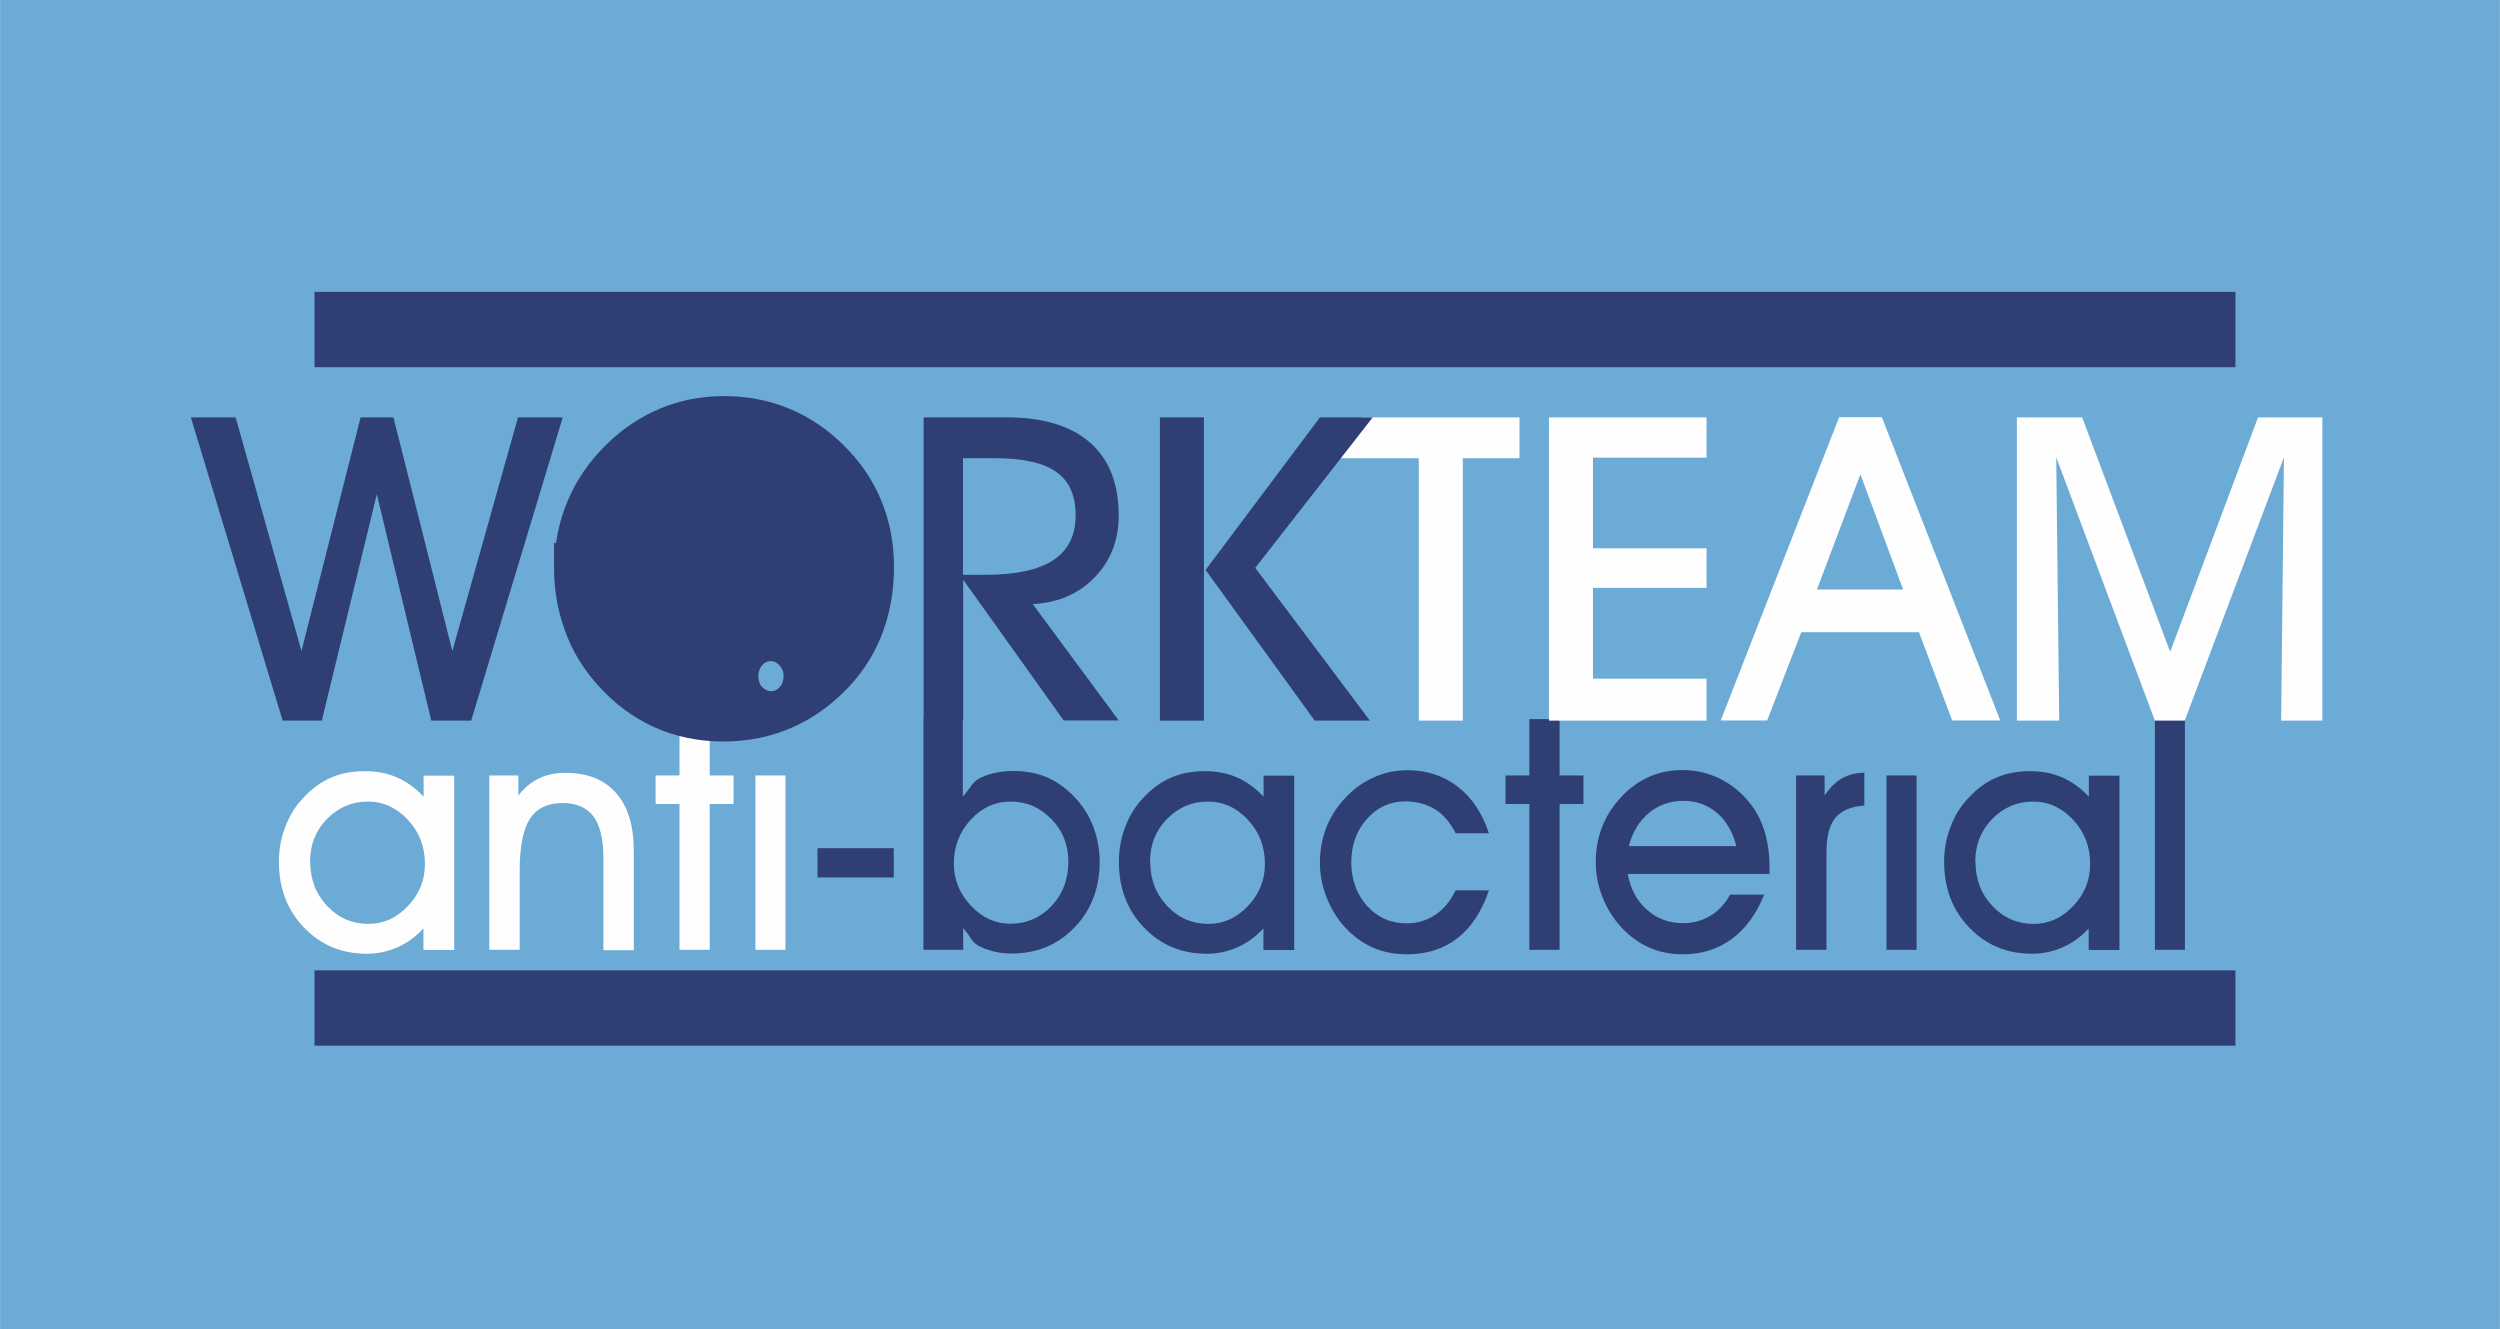 <?xml version="1.0" encoding="UTF-8"?>
<!DOCTYPE svg PUBLIC "-//W3C//DTD SVG 1.1//EN" "http://www.w3.org/Graphics/SVG/1.1/DTD/svg11.dtd">
<!-- Creator: CorelDRAW 2019 (64-Bit) -->
<svg xmlns="http://www.w3.org/2000/svg" xml:space="preserve" width="16.587mm" height="8.82mm" version="1.1" style="shape-rendering:geometricPrecision; text-rendering:geometricPrecision; image-rendering:optimizeQuality; fill-rule:evenodd; clip-rule:evenodd"
viewBox="0 0 134.04 71.28"
 xmlns:xlink="http://www.w3.org/1999/xlink"
 xmlns:xodm="http://www.corel.com/coreldraw/odm/2003">
 <defs>
  <style type="text/css">
   <![CDATA[
    .str0 {stroke:#2F3E73;stroke-width:4.04;stroke-miterlimit:22.926}
    .str1 {stroke:#2F3E73;stroke-width:1.62;stroke-miterlimit:22.926}
    .fil1 {fill:none;fill-rule:nonzero}
    .fil3 {fill:#FEFEFE;fill-rule:nonzero}
    .fil2 {fill:#2F3E73;fill-rule:nonzero}
    .fil0 {fill:#6CABD6;fill-rule:nonzero}
   ]]>
  </style>
 </defs>
 <g id="Capa_x0020_1">
  <polygon class="fil0" points="-0,0 134.04,0 134.04,71.28 -0,71.28 "/>
  <line class="fil1 str0" x1="16.86" y1="17.67" x2="119.86" y2= "17.67" />
  <line class="fil1 str0" x1="16.86" y1="54.05" x2="119.86" y2= "54.05" />
  <polygon class="fil2" points="115.54,50.93 115.54,37.57 117.15,37.57 117.15,50.93 "/>
  <path class="fil2" d="M111.99 50.93l0 -1.15c-0.41,0.45 -0.88,0.79 -1.39,1.01 -0.51,0.23 -1.06,0.35 -1.64,0.35 -1.36,0 -2.48,-0.47 -3.38,-1.41 -0.9,-0.94 -1.34,-2.11 -1.34,-3.52 0,-0.66 0.11,-1.28 0.34,-1.87 0.22,-0.59 0.54,-1.11 0.96,-1.55 0.45,-0.49 0.95,-0.86 1.49,-1.09 0.54,-0.24 1.15,-0.35 1.84,-0.35 0.62,0 1.19,0.11 1.71,0.34 0.52,0.23 0.99,0.57 1.42,1.03l0 -1.13 1.64 0 0 9.35 -1.64 0zm-6.07 -4.73c0,0.95 0.3,1.74 0.91,2.38 0.6,0.64 1.34,0.96 2.22,0.96 0.8,0 1.5,-0.32 2.11,-0.96 0.61,-0.64 0.91,-1.39 0.91,-2.26 0,-0.92 -0.3,-1.7 -0.91,-2.36 -0.61,-0.65 -1.32,-0.98 -2.15,-0.98 -0.85,0 -1.58,0.31 -2.19,0.93 -0.61,0.62 -0.91,1.39 -0.91,2.29z"/>
  <polygon class="fil2" points="101.15,50.93 101.15,41.58 102.76,41.58 102.76,50.93 "/>
  <path class="fil2" d="M97.93 50.93l-1.63 0 0 -9.35 1.53 0 0 1.08c0.27,-0.41 0.58,-0.72 0.92,-0.92 0.35,-0.2 0.75,-0.3 1.21,-0.31l0 1.76c-0.73,0.06 -1.25,0.28 -1.56,0.67 -0.32,0.39 -0.47,1.01 -0.47,1.87l0 5.2z"/>
  <path class="fil2" d="M87.28 46.88c0.14,0.78 0.48,1.42 1.02,1.9 0.54,0.48 1.19,0.72 1.94,0.72 0.53,0 1.02,-0.13 1.47,-0.4 0.44,-0.26 0.79,-0.64 1.05,-1.13l1.83 0c-0.41,1.04 -1,1.83 -1.74,2.38 -0.75,0.55 -1.62,0.82 -2.61,0.82 -0.67,0 -1.28,-0.12 -1.83,-0.37 -0.55,-0.24 -1.05,-0.61 -1.5,-1.1 -0.42,-0.46 -0.75,-0.99 -0.99,-1.6 -0.24,-0.61 -0.36,-1.23 -0.36,-1.87 0,-0.66 0.11,-1.27 0.32,-1.84 0.22,-0.57 0.53,-1.09 0.96,-1.56 0.45,-0.51 0.96,-0.89 1.52,-1.15 0.56,-0.26 1.18,-0.39 1.85,-0.39 0.79,0 1.53,0.19 2.21,0.57 0.68,0.38 1.24,0.92 1.69,1.6 0.26,0.43 0.46,0.89 0.58,1.4 0.13,0.51 0.19,1.09 0.19,1.74l0 0.26 -7.6 0zm5.82 -1.51c-0.2,-0.77 -0.55,-1.37 -1.05,-1.79 -0.5,-0.42 -1.09,-0.64 -1.79,-0.64 -0.71,0 -1.33,0.22 -1.85,0.65 -0.52,0.43 -0.88,1.03 -1.08,1.78l5.77 0z"/>
  <polygon class="fil2" points="82,50.93 82,43.11 80.72,43.11 80.72,41.58 82,41.58 82,38.56 83.62,38.56 83.62,41.58 84.9,41.58 84.9,43.11 83.62,43.11 83.62,50.93 "/>
  <path class="fil2" d="M79.83 47.74c-0.38,1.13 -0.94,1.98 -1.68,2.56 -0.74,0.58 -1.65,0.87 -2.71,0.87 -0.67,0 -1.28,-0.12 -1.83,-0.36 -0.55,-0.24 -1.04,-0.6 -1.49,-1.08 -0.42,-0.46 -0.75,-0.99 -0.99,-1.6 -0.24,-0.61 -0.36,-1.23 -0.36,-1.87 0,-0.65 0.11,-1.26 0.32,-1.83 0.22,-0.57 0.53,-1.09 0.96,-1.56 0.46,-0.52 0.99,-0.91 1.57,-1.17 0.58,-0.27 1.2,-0.4 1.86,-0.4 1.04,0 1.93,0.3 2.69,0.89 0.76,0.59 1.31,1.42 1.66,2.49l-1.78 0c-0.29,-0.57 -0.65,-1 -1.1,-1.28 -0.45,-0.28 -0.99,-0.43 -1.61,-0.43 -0.8,0 -1.49,0.31 -2.05,0.94 -0.56,0.63 -0.84,1.41 -0.84,2.33 0,0.93 0.29,1.71 0.85,2.34 0.57,0.62 1.27,0.93 2.12,0.93 0.57,0 1.08,-0.15 1.54,-0.46 0.46,-0.31 0.82,-0.75 1.08,-1.31l1.78 0z"/>
  <path class="fil2" d="M67.74 50.93l0 -1.15c-0.42,0.45 -0.88,0.79 -1.39,1.01 -0.51,0.23 -1.06,0.35 -1.64,0.35 -1.36,0 -2.48,-0.47 -3.38,-1.41 -0.9,-0.94 -1.34,-2.11 -1.34,-3.52 0,-0.66 0.11,-1.28 0.34,-1.87 0.22,-0.59 0.54,-1.11 0.96,-1.55 0.45,-0.49 0.95,-0.86 1.49,-1.09 0.54,-0.24 1.15,-0.35 1.84,-0.35 0.62,0 1.19,0.11 1.71,0.34 0.52,0.23 0.99,0.57 1.42,1.03l0 -1.13 1.64 0 0 9.35 -1.64 0zm-6.07 -4.73c0,0.95 0.3,1.74 0.91,2.38 0.6,0.64 1.34,0.96 2.22,0.96 0.8,0 1.5,-0.32 2.11,-0.96 0.61,-0.64 0.91,-1.39 0.91,-2.26 0,-0.92 -0.3,-1.7 -0.91,-2.36 -0.6,-0.65 -1.32,-0.98 -2.15,-0.98 -0.85,0 -1.58,0.31 -2.19,0.93 -0.61,0.62 -0.91,1.39 -0.91,2.29z"/>
  <path class="fil2" d="M51.64 49.78l0 1.15 -2.13 0 0 -12.38 2.11 -0 0 4.16c0.44,-0.46 0.48,-0.8 1,-1.03 0.52,-0.23 1.09,-0.34 1.7,-0.34 0.69,0 1.3,0.12 1.84,0.35 0.54,0.24 1.03,0.6 1.49,1.09 0.42,0.45 0.75,0.97 0.97,1.56 0.22,0.59 0.34,1.21 0.34,1.86 0,1.41 -0.45,2.59 -1.34,3.52 -0.9,0.94 -2.03,1.41 -3.39,1.41 -0.58,0 -1.13,-0.12 -1.64,-0.35 -0.51,-0.23 -0.54,-0.57 -0.95,-1.01zm-0.5 -3.47c0,0.86 0.31,1.61 0.92,2.26 0.61,0.64 1.31,0.96 2.11,0.96 0.87,0 1.61,-0.32 2.21,-0.95 0.6,-0.64 0.9,-1.43 0.9,-2.38 0,-0.9 -0.3,-1.66 -0.91,-2.28 -0.61,-0.63 -1.33,-0.94 -2.18,-0.94 -0.83,0 -1.55,0.32 -2.15,0.98 -0.6,0.65 -0.9,1.44 -0.9,2.36z"/>
  <polygon class="fil2" points="47.92,47.05 43.83,47.05 43.83,45.48 47.92,45.48 "/>
  <polygon class="fil3" points="40.5,50.93 40.5,41.58 42.11,41.58 42.11,50.93 "/>
  <polygon class="fil3" points="36.43,50.93 36.43,43.11 35.15,43.11 35.15,41.58 36.43,41.58 36.43,38.56 38.05,38.56 38.05,41.58 39.33,41.58 39.33,43.11 38.05,43.11 38.05,50.93 "/>
  <path class="fil3" d="M27.86 50.93l-1.63 0 0 -9.35 1.56 0 0 1.07c0.34,-0.42 0.71,-0.73 1.12,-0.92 0.41,-0.19 0.87,-0.29 1.4,-0.29 1.18,0 2.09,0.36 2.72,1.08 0.63,0.72 0.95,1.75 0.95,3.1l0 5.33 -1.63 0 0 -4.96c0,-0.99 -0.18,-1.73 -0.53,-2.21 -0.36,-0.48 -0.91,-0.72 -1.65,-0.72 -0.81,0 -1.39,0.28 -1.76,0.84 -0.36,0.57 -0.55,1.49 -0.55,2.79l0 4.25z"/>
  <path class="fil3" d="M22.7 50.93l0 -1.15c-0.41,0.45 -0.88,0.79 -1.39,1.01 -0.51,0.23 -1.06,0.35 -1.64,0.35 -1.36,0 -2.48,-0.47 -3.38,-1.41 -0.9,-0.94 -1.34,-2.11 -1.34,-3.52 0,-0.66 0.11,-1.28 0.34,-1.87 0.22,-0.59 0.54,-1.11 0.96,-1.55 0.45,-0.49 0.95,-0.86 1.49,-1.09 0.54,-0.24 1.15,-0.35 1.84,-0.35 0.62,0 1.19,0.11 1.71,0.34 0.52,0.23 0.99,0.57 1.42,1.03l0 -1.13 1.64 0 0 9.35 -1.64 0zm-6.07 -4.73c0,0.95 0.3,1.74 0.91,2.38 0.6,0.64 1.34,0.96 2.22,0.96 0.8,0 1.5,-0.32 2.11,-0.96 0.61,-0.64 0.91,-1.39 0.91,-2.26 0,-0.92 -0.3,-1.7 -0.91,-2.36 -0.61,-0.65 -1.32,-0.98 -2.15,-0.98 -0.85,0 -1.58,0.31 -2.19,0.93 -0.61,0.62 -0.91,1.39 -0.91,2.29z"/>
  <polygon class="fil3" points="110.41,38.64 108.14,38.64 108.14,22.38 111.64,22.38 116.36,34.95 121.07,22.38 124.52,22.38 124.52,38.64 122.31,38.64 122.46,24.52 117.14,38.64 115.54,38.64 110.25,24.52 "/>
  <path class="fil3" d="M96.58 33.9l-1.83 4.73 -2.49 0 6.35 -16.26 2.29 0 6.35 16.26 -2.58 0 -1.78 -4.73 -6.31 0zm5.46 -2.29l-2.29 -6.18 -2.33 6.18 4.62 0z"/>
  <polygon class="fil3" points="91.5,38.64 83.05,38.64 83.05,22.38 91.5,22.38 91.5,24.54 85.41,24.54 85.41,29.4 91.5,29.4 91.5,31.52 85.41,31.52 85.41,36.39 91.5,36.39 "/>
  <polygon class="fil3" points="78.43,38.64 76.07,38.64 76.07,24.57 71.67,24.57 73.04,22.38 81.47,22.38 81.47,24.57 78.43,24.57 "/>
  <polygon class="fil2" points="64.55,38.64 62.19,38.64 62.19,22.38 64.55,22.38 "/>
  <polygon class="fil2" points="64.64,30.56 70.77,22.38 73.6,22.38 67.3,30.45 73.45,38.64 70.49,38.64 "/>
  <path class="fil2" d="M51.63 38.64l-2.11 0 0 -16.26 4.45 0c1.95,0 3.44,0.45 4.47,1.35 1.03,0.9 1.54,2.21 1.54,3.91 0,1.33 -0.43,2.43 -1.29,3.32 -0.86,0.89 -1.97,1.36 -3.32,1.43l4.61 6.24 -2.95 0 -5.39 -7.55 0 7.55zm0 -7.82l1.21 0c1.63,0 2.84,-0.26 3.64,-0.79 0.8,-0.53 1.19,-1.33 1.19,-2.41 0,-1.05 -0.34,-1.82 -1.03,-2.31 -0.69,-0.49 -1.77,-0.74 -3.25,-0.74l-1.76 0 0 6.25z"/>
  <polygon class="fil2" points="10.23,22.38 12.63,22.38 16.16,34.91 19.33,22.38 21.09,22.38 24.25,34.91 27.77,22.38 30.17,22.38 25.26,38.64 23.12,38.64 20.2,26.5 17.25,38.64 15.15,38.64 "/>
  <path class="fil2 str1" d="M30.53 30.41c0,-1.14 0.22,-2.22 0.65,-3.24 0.43,-1.02 1.06,-1.94 1.9,-2.76 0.79,-0.77 1.67,-1.36 2.63,-1.76 0.96,-0.4 2,-0.6 3.11,-0.6 1.14,0 2.19,0.2 3.16,0.6 0.97,0.4 1.86,0.99 2.66,1.78 0.83,0.81 1.45,1.72 1.86,2.72 0.42,1.01 0.62,2.09 0.62,3.25 0,1.15 -0.18,2.21 -0.54,3.19 -0.35,0.97 -0.89,1.84 -1.6,2.62 -0.84,0.91 -1.78,1.59 -2.82,2.05 -1.04,0.46 -2.16,0.69 -3.38,0.69 -1.22,0 -2.35,-0.24 -3.38,-0.7 -1.03,-0.47 -1.96,-1.16 -2.78,-2.09 -0.69,-0.77 -1.22,-1.64 -1.57,-2.62 -0.36,-0.98 -0.54,-2.02 -0.54,-3.14z"/>
  <path class="fil0 str1" d="M39.84 36.24c0,0.22 0.04,0.43 0.11,0.63 0.07,0.2 0.18,0.37 0.31,0.51 0.14,0.15 0.3,0.27 0.49,0.36 0.19,0.08 0.37,0.13 0.57,0.13 0.43,0 0.78,-0.16 1.07,-0.47 0.29,-0.31 0.43,-0.7 0.43,-1.17 0,-0.2 -0.03,-0.39 -0.1,-0.57 -0.07,-0.18 -0.17,-0.34 -0.3,-0.5 -0.16,-0.17 -0.32,-0.3 -0.5,-0.39 -0.18,-0.08 -0.38,-0.13 -0.59,-0.13 -0.19,0 -0.38,0.04 -0.56,0.11 -0.18,0.08 -0.33,0.19 -0.47,0.33 -0.14,0.15 -0.25,0.33 -0.33,0.53 -0.08,0.2 -0.12,0.4 -0.12,0.61z"/>
 </g>
</svg>
